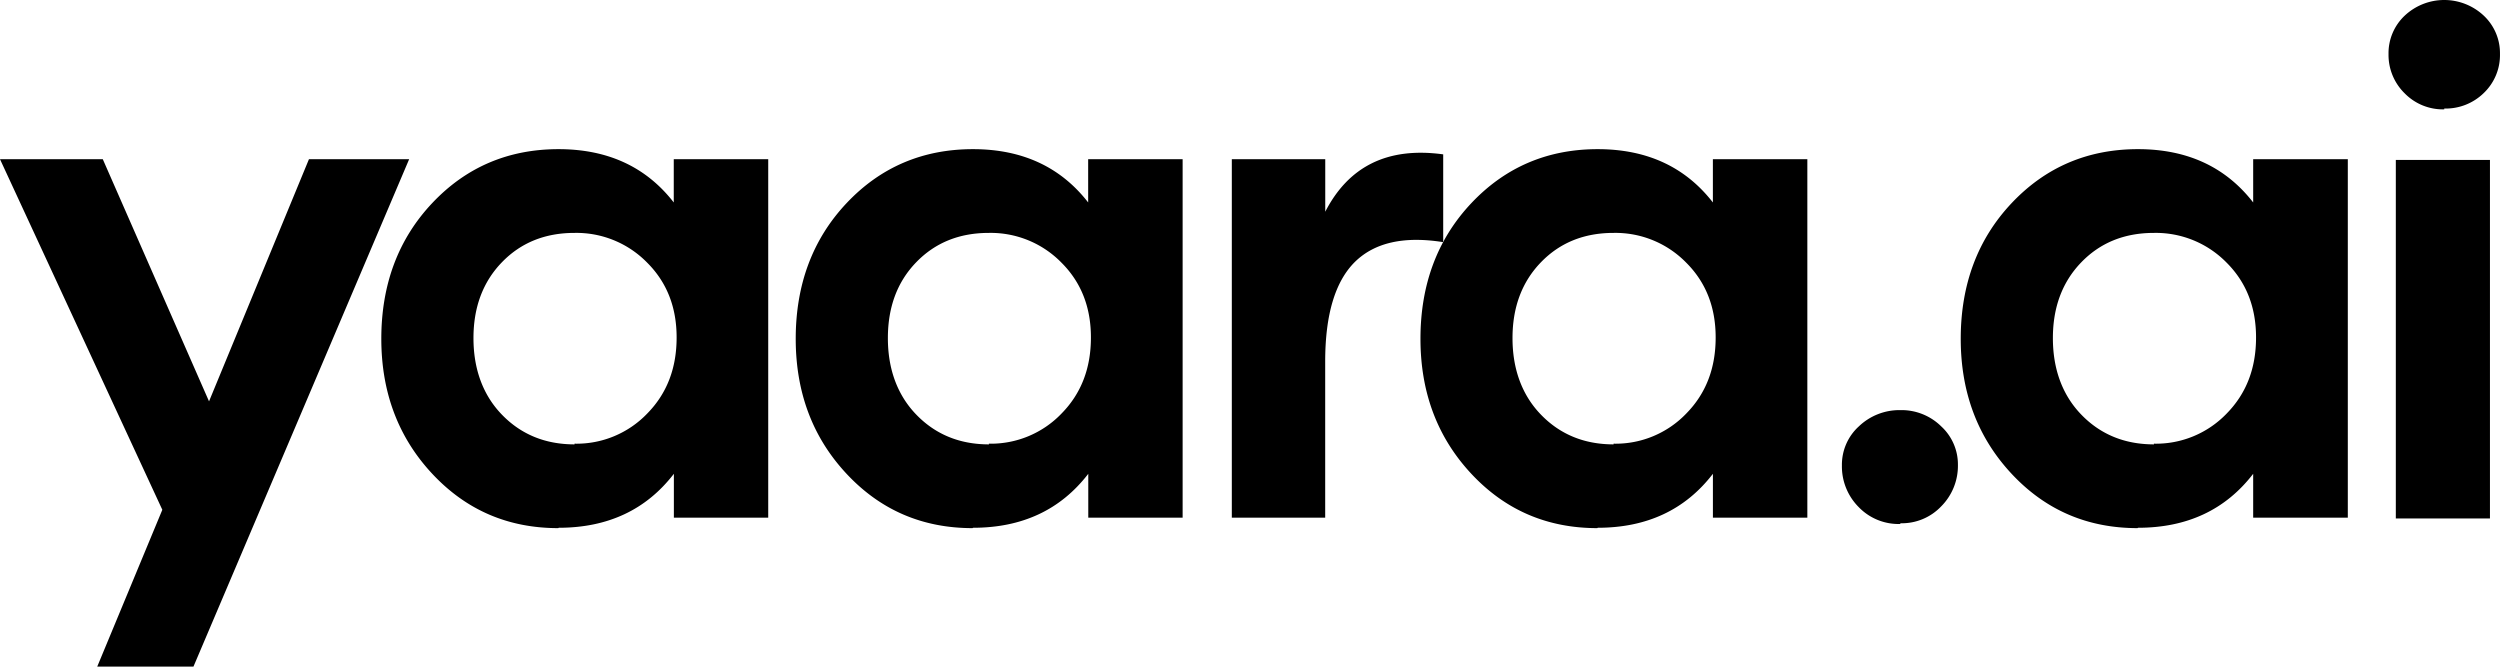 <svg class="h-7 w-auto" viewBox="0 0 898.21 239.49" xmlns="http://www.w3.org/2000/svg"><defs><style>.cls-1{fill:#141414}</style></defs><g data-name="Layer 2" id="Layer_2"><g data-name="Layer 1" id="Layer_1-2"><path class="fill-black" d="M147 57.2 69.51 239.49H34.94l23.38-56.33L0 57.2h36.93l38.17 87 35.9-87Zm53.58 132.55c-18 0-33.08-6.47-45.27-19.52S137 141 137 121.73c0-19.52 6.09-35.81 18.27-48.74s27.36-19.4 45.39-19.4c17.66 0 31.46 6.34 41.41 19.15V57.2h33.94V186h-33.9v-15.77q-14.93 19.4-41.41 19.39Zm5.84-30.34a35.18 35.18 0 0 0 26.11-10.82c7.09-7.21 10.57-16.29 10.57-27.35 0-10.82-3.48-19.78-10.57-26.86a35.53 35.53 0 0 0-26.11-10.7c-10.57 0-19.27 3.49-26.11 10.57s-10.2 16.17-10.2 27.23 3.36 20.4 10.2 27.48 15.54 10.7 26.11 10.7Zm143 30.34c-18 0-33.07-6.47-45.26-19.52s-18.27-29.22-18.27-48.5c0-19.52 6.09-35.81 18.27-48.74s27.36-19.4 45.39-19.4c17.66 0 31.46 6.34 41.41 19.15V57.2h33.94V186H391v-15.77q-14.93 19.4-41.41 19.39Zm5.85-30.34a35.2 35.2 0 0 0 26.11-10.82c7.09-7.21 10.57-16.29 10.57-27.35 0-10.82-3.48-19.78-10.57-26.86a35.55 35.55 0 0 0-26.11-10.7c-10.57 0-19.27 3.49-26.11 10.57S319 110.42 319 121.48s3.36 20.4 10.2 27.48 15.54 10.7 26.11 10.7ZM476 76.35q12.68-25 42.52-20.89V87q-21.07-3.36-31.71 7.09c-7.08 7-10.69 18.9-10.69 35.81V186h-33.55V57.2h33.57v19Z"></path><path class="fill-black" d="M573.89 189.75c-18 0-33.08-6.47-45.26-19.52s-18.28-29.22-18.28-48.5c0-19.52 6.09-35.81 18.28-48.74S556 53.59 574 53.59c17.66 0 31.46 6.34 41.41 19.15V57.2h33.94V186h-33.93v-15.77q-14.92 19.4-41.42 19.39Zm5.84-30.34a35.18 35.18 0 0 0 26.11-10.82c7.09-7.21 10.57-16.29 10.57-27.35 0-10.82-3.48-19.78-10.57-26.86a35.53 35.53 0 0 0-26.11-10.7c-10.57 0-19.27 3.49-26.11 10.57s-10.2 16.17-10.2 27.23 3.36 20.4 10.2 27.48 15.54 10.7 26.11 10.7Z"></path><path class="fill-black" d="M682.7 188.26a19.88 19.88 0 0 1-14.93-6.1 20.66 20.66 0 0 1-6-14.92 18.58 18.58 0 0 1 6.09-14.05 21.07 21.07 0 0 1 14.92-5.84 20.28 20.28 0 0 1 14.67 5.84 18.56 18.56 0 0 1 6 13.8 20.66 20.66 0 0 1-6 14.93 19.53 19.53 0 0 1-14.63 6.08Z"></path><path class="fill-black" d="M768 189.75c-18 0-33.08-6.47-45.26-19.52s-18.28-29.22-18.28-48.5c0-19.52 6.09-35.81 18.28-48.74s27.35-19.4 45.38-19.4c17.66 0 31.46 6.34 41.41 19.15V57.2h34V186h-34v-15.77q-14.92 19.4-41.41 19.39Zm5.84-30.34A35.22 35.22 0 0 0 800 148.59c7.08-7.21 10.56-16.29 10.56-27.35 0-10.82-3.48-19.78-10.56-26.86a35.57 35.57 0 0 0-26.12-10.7c-10.57 0-19.27 3.49-26.11 10.57s-10.2 16.17-10.2 27.23 3.36 20.4 10.2 27.48 15.54 10.7 26.11 10.7ZM878.19 39.29A19.21 19.21 0 0 1 864 33.57a19.33 19.33 0 0 1-5.84-14.17A18.51 18.51 0 0 1 864 5.6a20.74 20.74 0 0 1 28.35 0 18.48 18.48 0 0 1 5.85 13.8 18.85 18.85 0 0 1-5.85 14.05A19.59 19.59 0 0 1 878.19 39Zm-17.41 18.16h33.82v128.82h-33.82Z"></path></g></g></svg>
